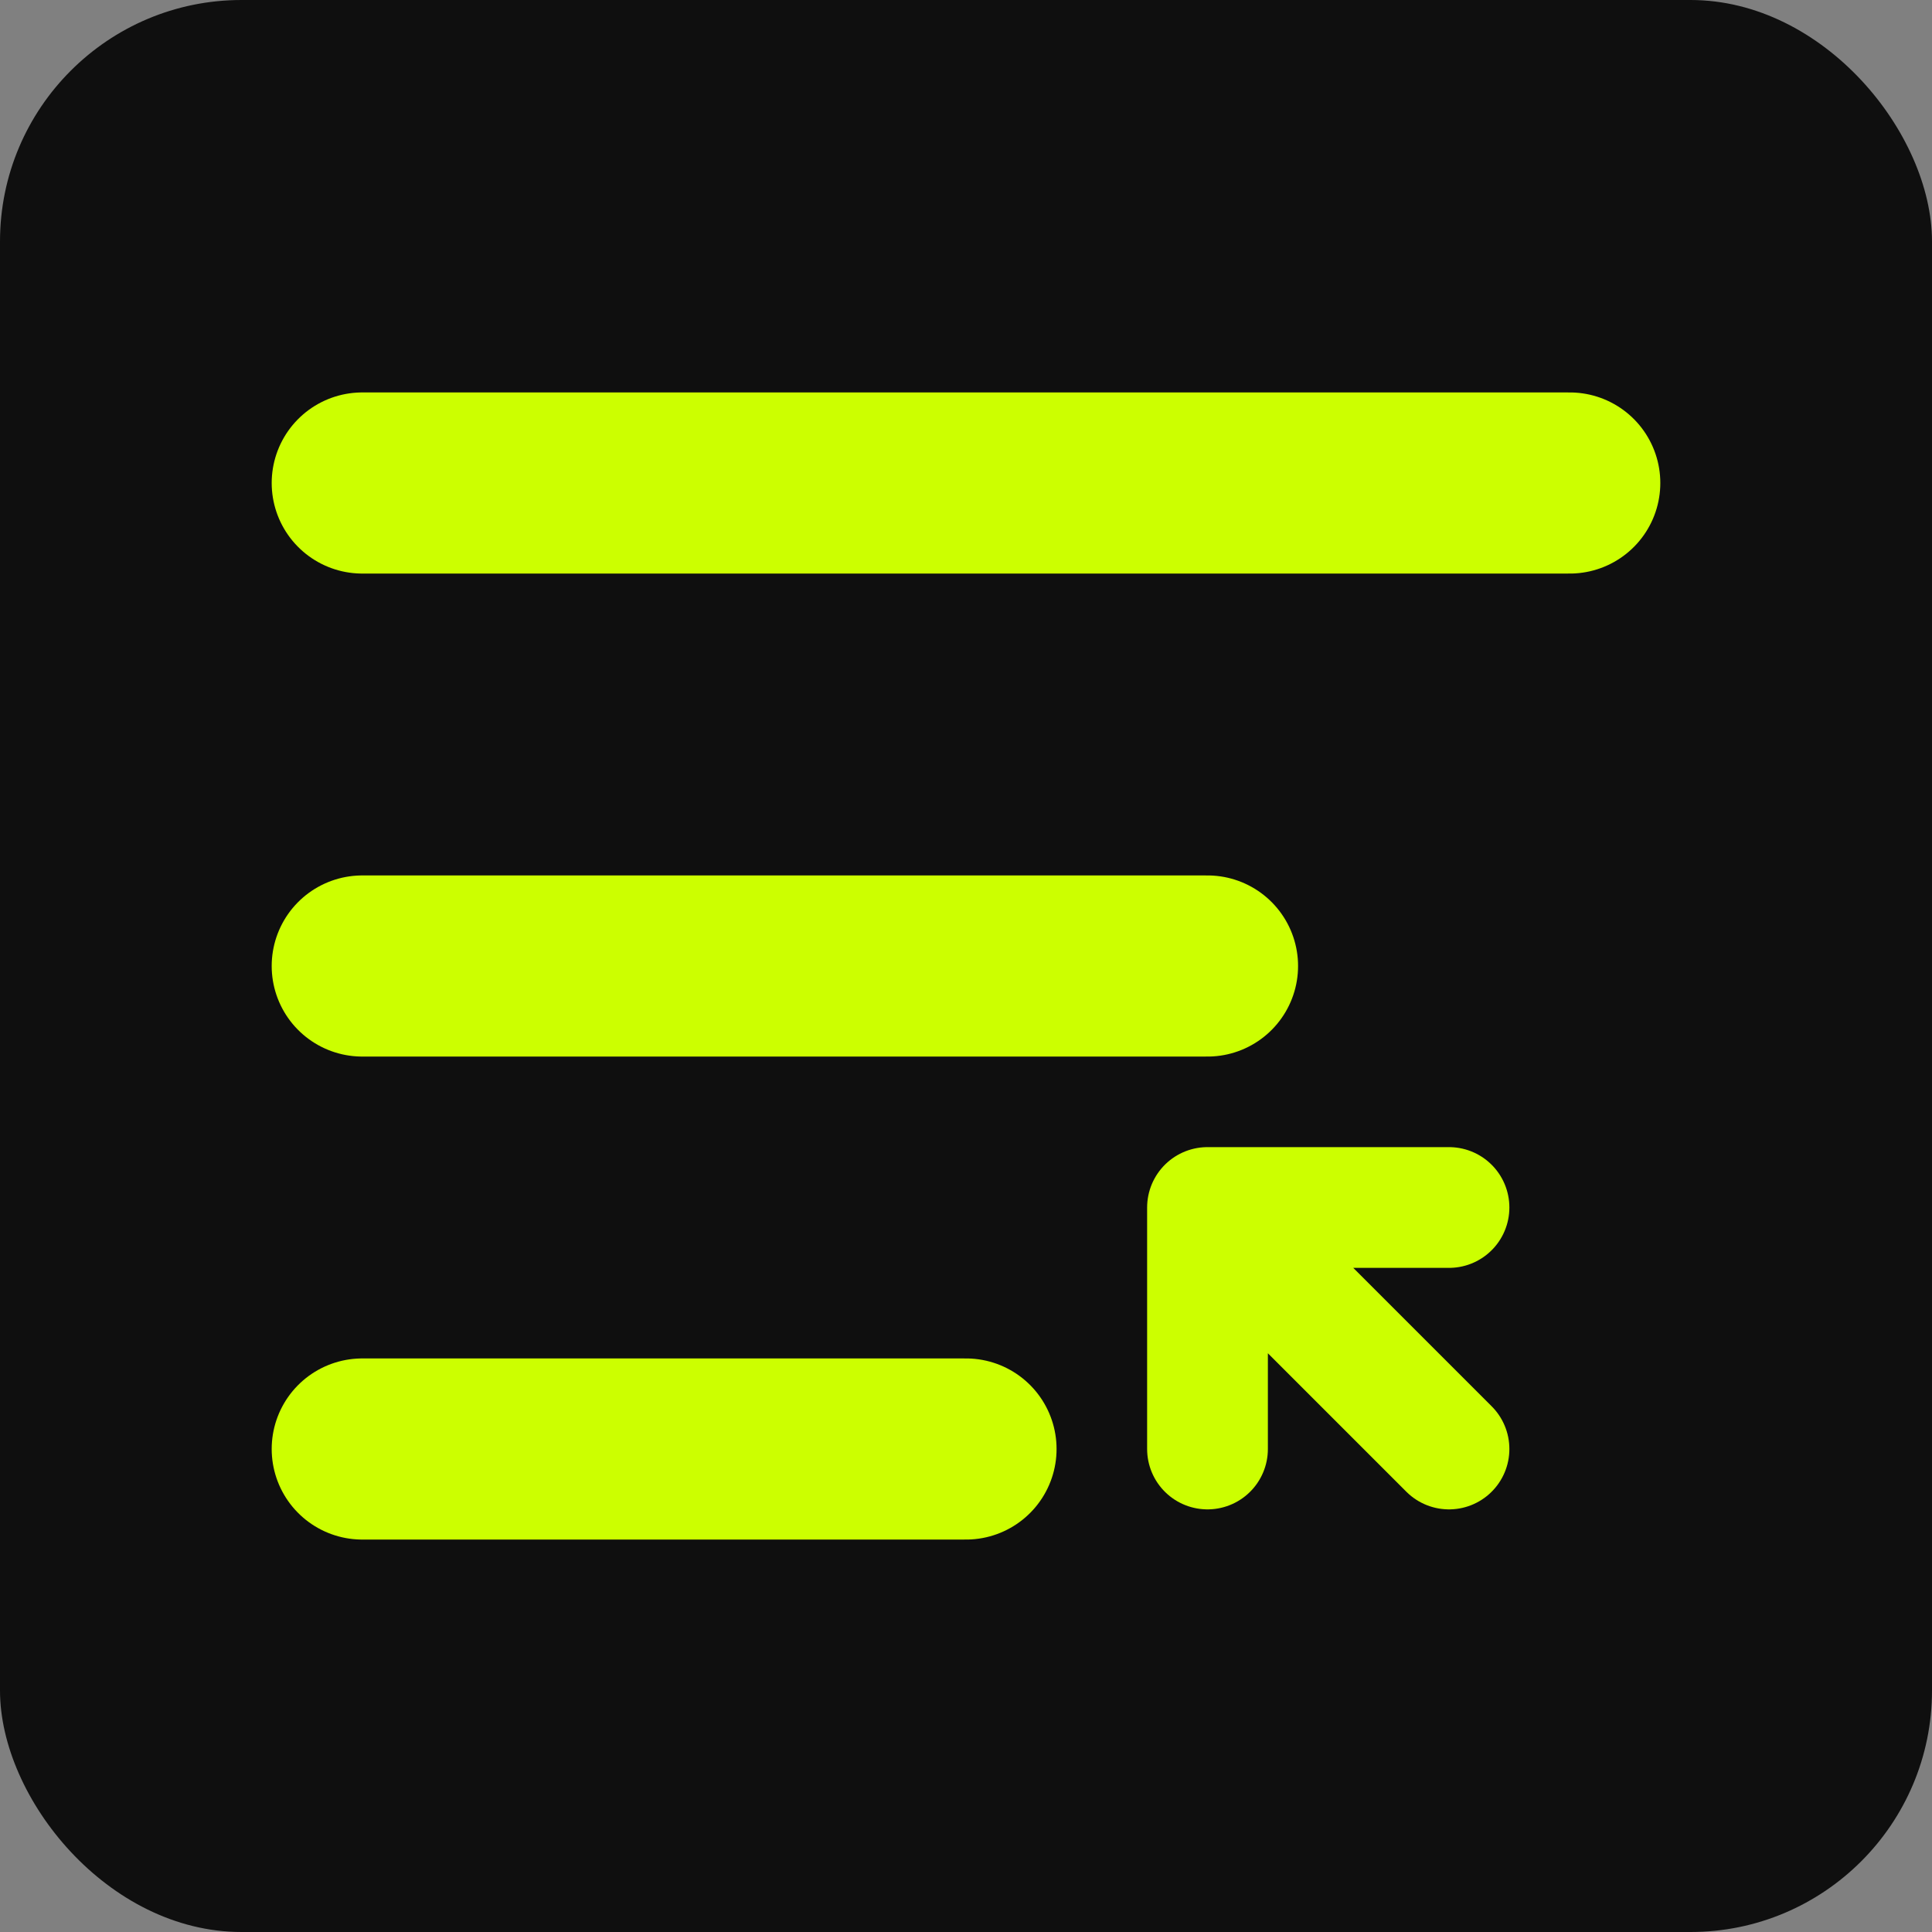 
<svg width="32" height="32" viewBox="0 0 32 32" fill="none" xmlns="http://www.w3.org/2000/svg">
  <rect x="0" y="0" width="32" height="32" fill="#808080" stroke="none"/>
  <rect width="32" height="32" rx="4" fill="#0F0F0F"/>
  <path d="M6 8H26M6 16H20M6 24H16" stroke="#CCFF00" stroke-width="3" stroke-linecap="round"/>
  <path d="M24 24L20 20M20 20V24M20 20H24" stroke="#CCFF00" stroke-width="2" stroke-linecap="round" stroke-linejoin="round"/>
</svg>
